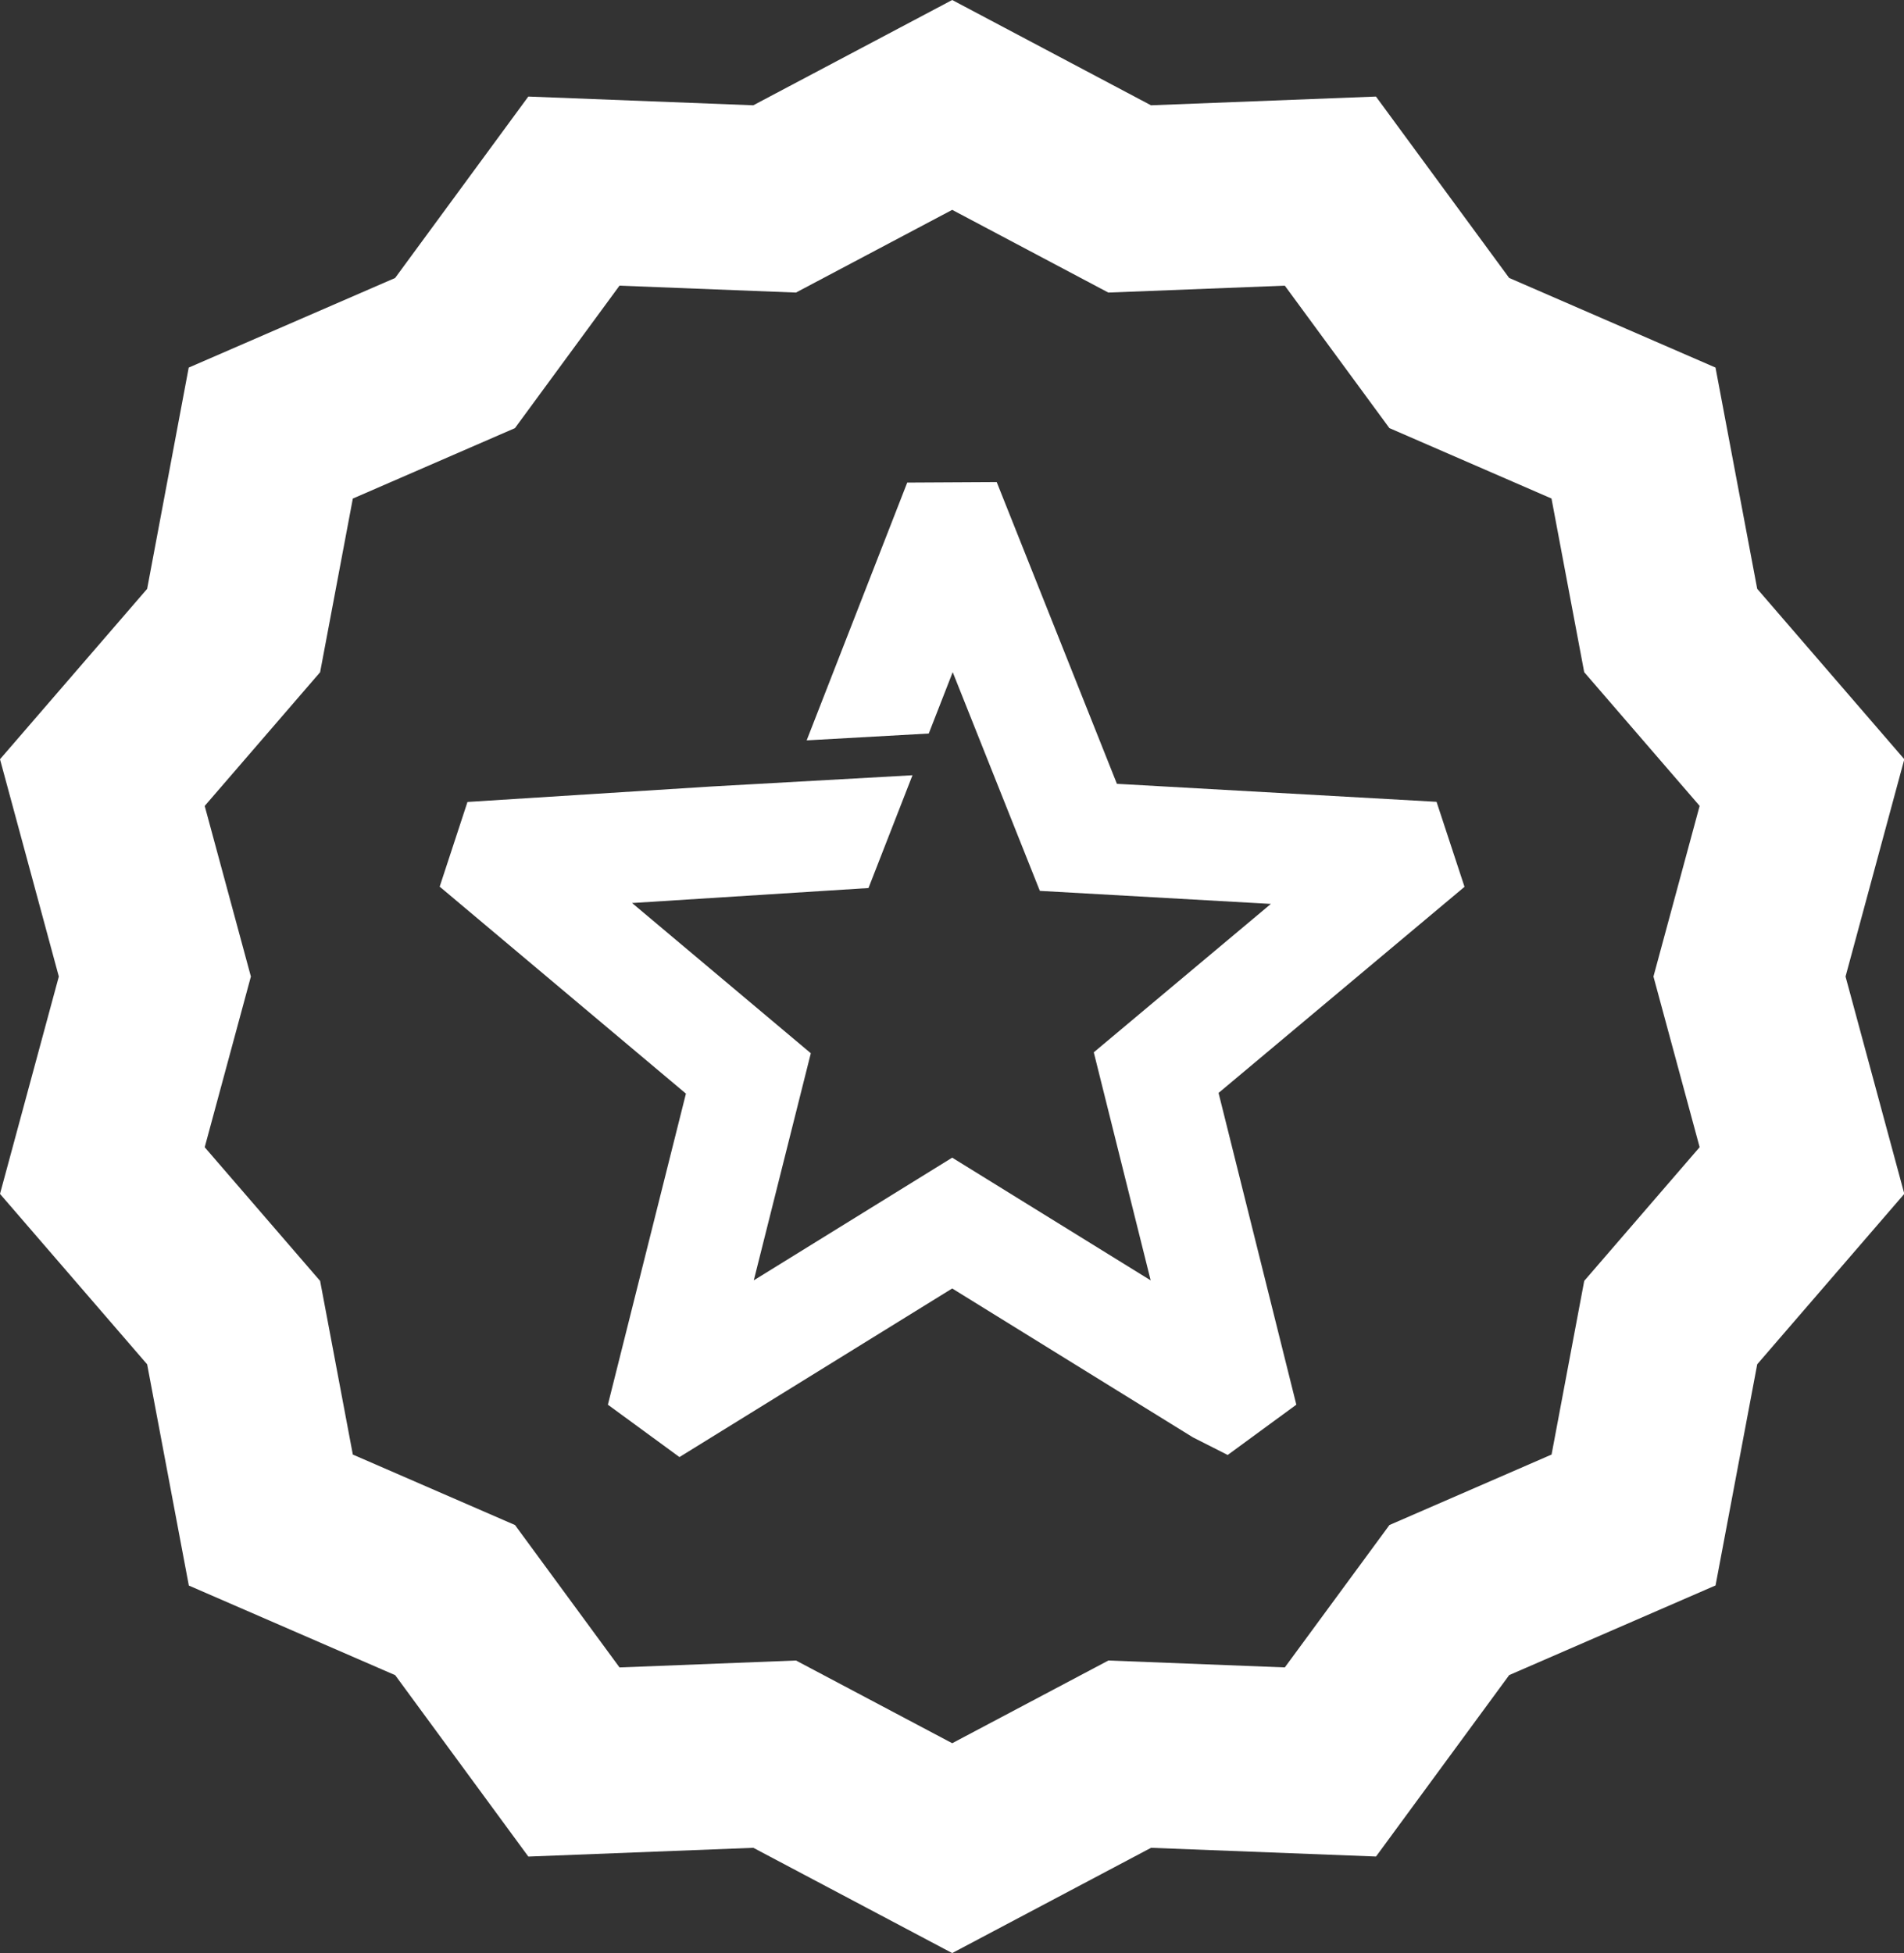 <?xml version="1.0" encoding="UTF-8"?>
<svg width="78px" height="80px" viewBox="0 0 78 80" version="1.1" xmlns="http://www.w3.org/2000/svg" xmlns:xlink="http://www.w3.org/1999/xlink">
    <rect x="0" y="0" width="78" height="80" fill="#333333" stroke="none"/>
    <!-- Generator: Sketch 49.1 (51147) - http://www.bohemiancoding.com/sketch -->
    <title>Page 1</title>
    <desc>Created with Sketch.</desc>
    <defs></defs>
    <g id="Homepage" stroke="none" stroke-width="1" fill="none" fill-rule="evenodd">
        <g id="d_home" transform="translate(-681, -1050)" fill="#FFFFFF">
            <g id="Project-Types" transform="translate(135, 882)">
                <g id="New-Construct" transform="translate(421, 168)">
                    <path d="M164.008,0 L155.859,4.313 L146.643,3.955 L141.186,11.387 L132.731,15.057 L131.028,24.12 L125,31.099 L127.41,40 L125,48.903 L131.028,55.884 L132.736,64.946 L141.189,68.616 L146.644,76.047 L155.862,75.688 L164.008,80 L172.154,75.688 L181.37,76.045 L186.827,68.613 L195.28,64.941 L196.987,55.882 L203.013,48.901 L200.605,40 L203.013,31.099 L196.986,24.118 L195.278,15.056 L186.825,11.385 L181.368,3.955 L172.152,4.313 L164.008,0 Z M164.008,8.596 L170.404,11.984 L177.634,11.701 L181.918,17.535 L188.559,20.42 L189.899,27.533 L194.628,33.01 L192.736,40 L194.628,46.99 L189.9,52.467 L188.562,59.58 L181.92,62.467 L177.634,68.299 L170.407,68.016 L164.008,71.404 L157.609,68.016 L150.38,68.3 L146.098,62.467 L139.454,59.58 L138.114,52.468 L133.386,46.992 L135.278,40 L133.386,33.012 L138.114,27.535 L139.454,20.422 L146.095,17.537 L150.379,11.701 L157.607,11.984 L164.008,8.596 Z M162.166,19.767 L158.046,30.326 L163.048,30.046 L164.029,27.532 L167.599,36.491 L177.063,37.025 L169.808,43.104 L172.139,52.446 L164.008,47.419 L155.88,52.444 L158.216,43.142 L150.894,36.989 L160.579,36.375 L162.381,31.755 L154.122,32.217 L144.151,32.849 L143.012,36.318 L153.1,44.796 L149.903,57.538 L152.835,59.683 L164.008,52.777 L173.872,58.877 L175.294,59.597 L178.106,57.537 L174.92,44.768 L184.996,36.325 L183.85,32.843 L170.756,32.106 L165.832,19.747 L162.166,19.767 Z" id="Page-1"></path>
                </g>
            </g>
        </g>
    </g>
</svg>